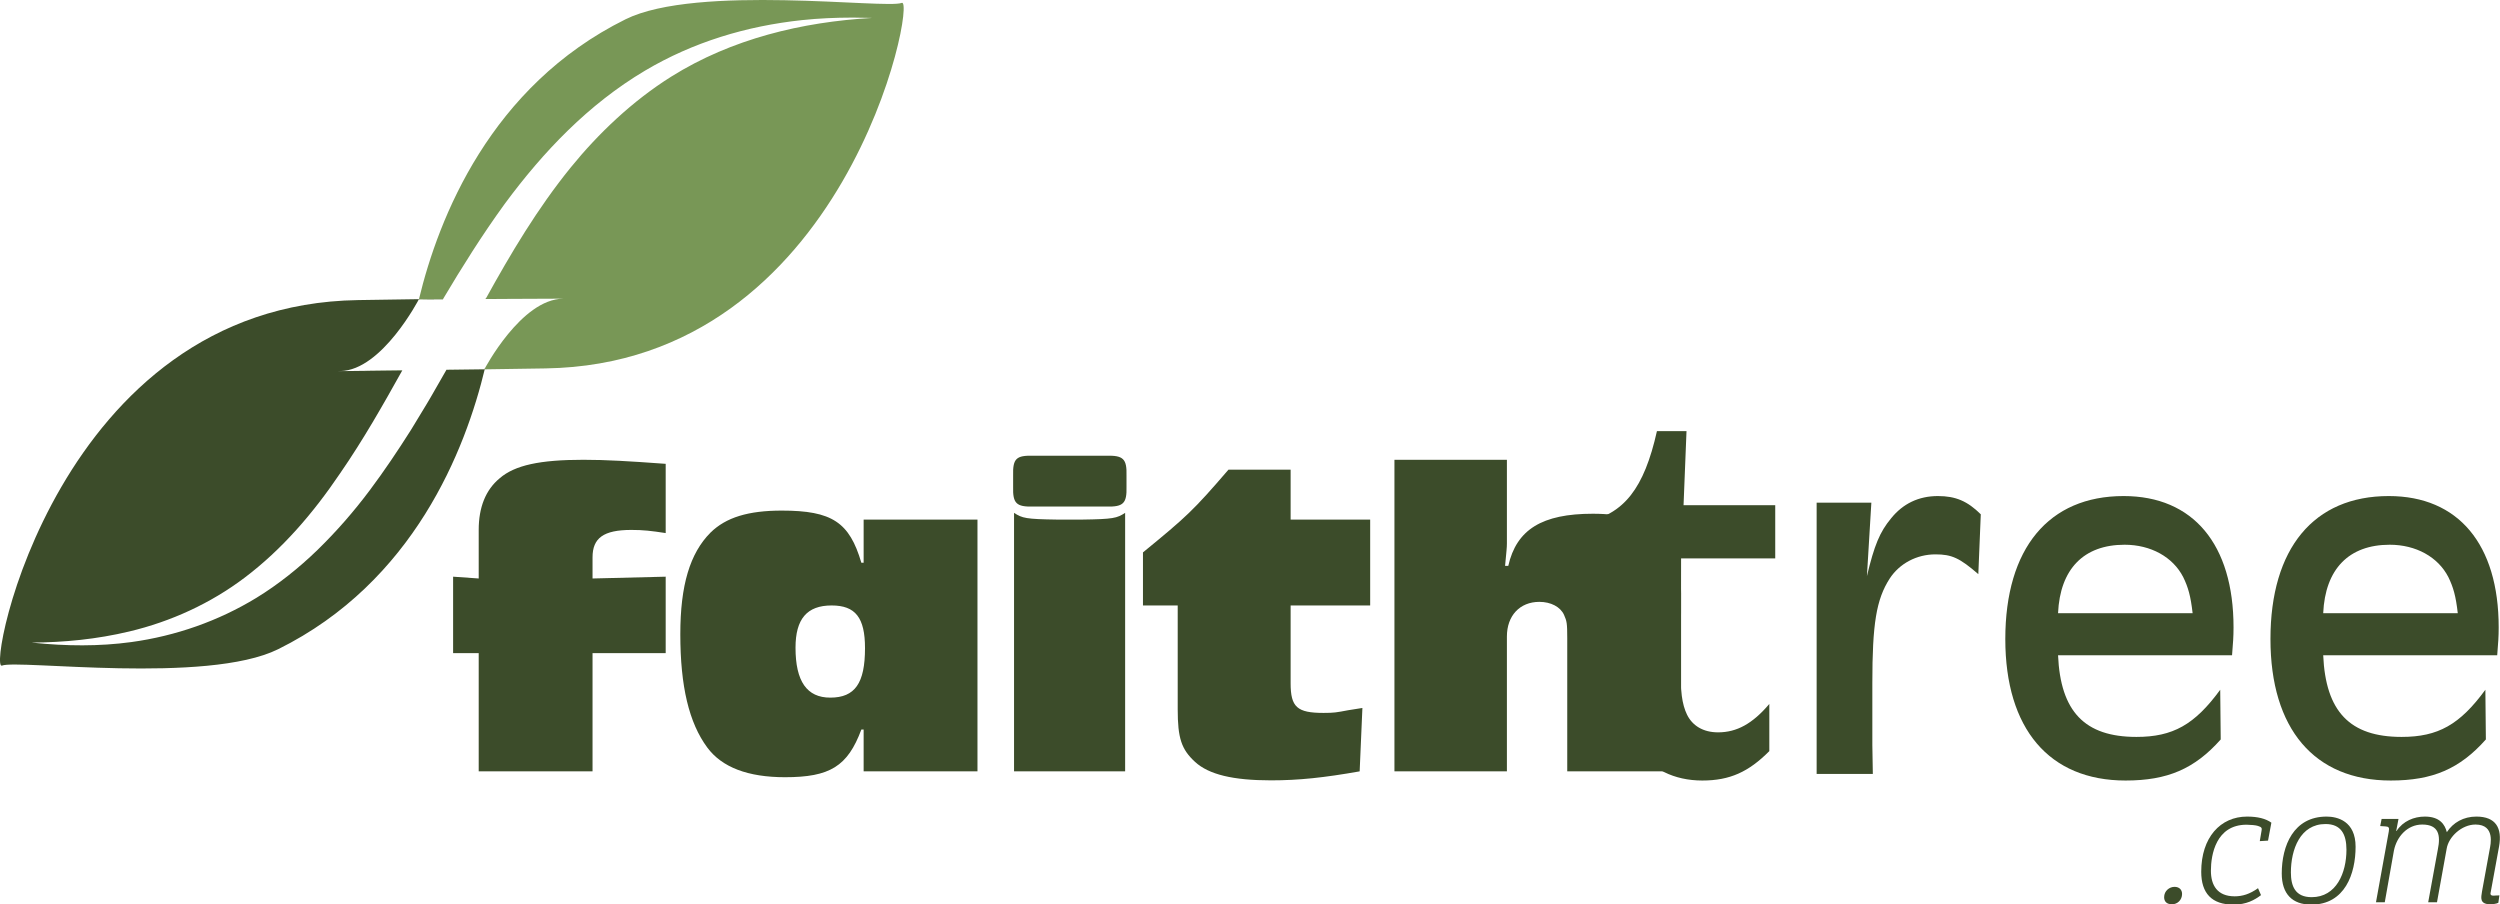 <?xml version="1.0" encoding="UTF-8" standalone="no"?>
<!DOCTYPE svg PUBLIC "-//W3C//DTD SVG 1.1//EN" "http://www.w3.org/Graphics/SVG/1.1/DTD/svg11.dtd">
<svg width="100%" height="100%" viewBox="0 0 1374 497" version="1.1" xmlns="http://www.w3.org/2000/svg" xmlns:xlink="http://www.w3.org/1999/xlink" xml:space="preserve" xmlns:serif="http://www.serif.com/" style="fill-rule:evenodd;clip-rule:evenodd;stroke-linejoin:round;stroke-miterlimit:2;">
    <g transform="matrix(1,0,0,1,-466.084,-662.137)">
        <g transform="matrix(1.262,0,0,1.25,466.084,662.137)">
            <path d="M193.006,131.371L192.902,131.549L182.414,131.598C182.414,131.598 166.348,162.815 148.262,163.148C142.029,163.263 157.883,163.066 175.203,162.843C166.835,177.996 158.247,193.298 148.198,207.997C136.361,225.703 122.87,241.528 106.57,253.968C91.711,265.308 74.434,273.287 56.294,277.65C42.147,281.053 28.053,282.448 13.8,282.53L14.396,282.594C28.663,284.095 43.184,284.246 57.169,282.311C76.513,279.633 95.136,273.041 111.669,262.854C120.989,257.11 130.194,249.722 138.29,241.781C146.574,233.617 154.133,224.878 161.085,215.488C167.384,206.981 173.219,198.203 178.834,189.256L179.146,188.749C181.416,185.042 183.651,181.315 185.86,177.573C186.472,176.536 187.277,175.158 187.277,175.158L187.742,174.349C189.986,170.442 192.209,166.524 194.426,162.592C203.873,162.468 210.948,162.373 210.948,162.373C210.948,162.373 211.043,162.19 211.227,161.851C202.743,197.716 180.204,255.905 121.138,285.437C90.072,300.971 7.515,289.869 0.853,292.655C-5.808,295.441 24.759,133.979 155.956,131.941C170.744,131.711 182.964,131.523 193.006,131.371ZM211.697,131.091C262.173,130.345 216.22,131.159 216.22,131.159C216.22,131.159 216.215,131.254 216.202,131.441L211.494,131.462L211.697,131.091Z" style="fill:rgb(60,76,42);"/>
        </g>
        <g transform="matrix(1.262,0,0,1.25,466.084,662.137)">
            <path d="M175.154,162.931C148.876,163.311 158.614,163.111 168.019,162.935C170.346,162.905 172.76,162.874 175.203,162.843L175.154,162.931ZM182.44,131.598C191.01,95.696 213.611,37.889 272.416,8.487C303.482,-7.047 386.04,4.055 392.701,1.269C399.363,-1.517 368.795,159.945 237.598,161.983C219.645,162.262 205.478,162.479 194.395,162.646L194.426,162.592C203.873,162.468 210.948,162.373 210.948,162.373C210.948,162.373 226.953,131.465 245.262,131.33C252.177,131.279 231.08,131.372 211.494,131.462C222.51,111.285 234.134,91.579 248.52,73.672C260.463,58.806 275.417,44.377 292.416,33.635C318.611,17.081 349.303,9.63 379.796,7.89L379.16,7.867C376.653,7.781 374.144,7.742 371.635,7.736L371.017,7.736C363.796,7.749 356.589,8.063 349.375,8.833C325.101,11.423 301.793,18.543 280.903,31.065C256.216,45.863 236.568,66.736 219.867,89.556L219.645,89.864C210.026,103.254 201.281,117.302 192.902,131.549L182.44,131.598Z" style="fill:rgb(120,151,86);"/>
        </g>
        <g transform="matrix(4.026,0,0,3.877,-1769.01,-3786.48)">
            <g transform="matrix(24,0,0,24,849.205,1275.34)">
                <path d="M0.058,-0.03C0.058,-0.003 0.074,0.012 0.103,0.012C0.134,0.012 0.16,-0.014 0.16,-0.049C0.16,-0.074 0.144,-0.091 0.117,-0.091C0.088,-0.091 0.058,-0.067 0.058,-0.03Z" style="fill:rgb(60,76,42);fill-rule:nonzero;"/>
            </g>
            <g transform="matrix(24,0,0,24,853.357,1275.34)">
                <path d="M0.354,-0.458C0.375,-0.458 0.407,-0.455 0.418,-0.451C0.441,-0.444 0.442,-0.437 0.439,-0.422L0.429,-0.361L0.476,-0.364L0.495,-0.47C0.463,-0.494 0.417,-0.506 0.357,-0.506C0.205,-0.506 0.096,-0.383 0.096,-0.18C0.096,-0.053 0.156,0.014 0.279,0.014C0.354,0.014 0.4,-0.014 0.436,-0.042L0.419,-0.083C0.372,-0.048 0.33,-0.035 0.286,-0.035C0.188,-0.035 0.151,-0.1 0.151,-0.186C0.151,-0.281 0.18,-0.458 0.354,-0.458Z" style="fill:rgb(60,76,42);fill-rule:nonzero;"/>
            </g>
            <g transform="matrix(24,0,0,24,864.349,1275.34)">
                <path d="M0.266,-0.03C0.172,-0.03 0.148,-0.096 0.148,-0.176C0.148,-0.312 0.201,-0.462 0.345,-0.462C0.433,-0.462 0.464,-0.402 0.464,-0.31C0.464,-0.174 0.407,-0.03 0.266,-0.03ZM0.096,-0.17C0.096,-0.049 0.156,0.014 0.264,0.014C0.456,0.014 0.516,-0.169 0.516,-0.328C0.516,-0.48 0.412,-0.506 0.351,-0.506C0.163,-0.506 0.096,-0.334 0.096,-0.17Z" style="fill:rgb(60,76,42);fill-rule:nonzero;"/>
            </g>
            <g transform="matrix(24,0,0,24,876.973,1275.34)">
                <path d="M0.709,-0.063C0.704,-0.029 0.693,0.012 0.757,0.012C0.765,0.012 0.791,0.01 0.802,0.003L0.808,-0.041C0.803,-0.04 0.798,-0.04 0.793,-0.04C0.785,-0.039 0.777,-0.039 0.774,-0.039C0.755,-0.039 0.756,-0.05 0.759,-0.062L0.806,-0.329C0.825,-0.438 0.788,-0.506 0.677,-0.506C0.604,-0.506 0.545,-0.471 0.509,-0.414C0.498,-0.459 0.469,-0.506 0.384,-0.506C0.323,-0.506 0.26,-0.48 0.223,-0.421L0.221,-0.421L0.234,-0.492L0.138,-0.492L0.13,-0.45L0.159,-0.448C0.178,-0.447 0.183,-0.442 0.179,-0.419L0.106,-0L0.156,-0L0.208,-0.305C0.224,-0.388 0.285,-0.459 0.369,-0.459C0.464,-0.459 0.474,-0.395 0.458,-0.313L0.403,-0L0.453,-0L0.508,-0.316C0.519,-0.387 0.594,-0.459 0.672,-0.459C0.786,-0.459 0.757,-0.338 0.753,-0.314L0.709,-0.063Z" style="fill:rgb(60,76,42);fill-rule:nonzero;"/>
            </g>
        </g>
        <g>
            <g transform="matrix(10.469,0,0,10.296,-9368.42,-836.205)">
                <g transform="matrix(24,0,0,24,962.94,186.702)">
                    <path d="M0.475,-0.433L0.315,-0.429L0.315,-0.476C0.315,-0.519 0.339,-0.537 0.4,-0.537C0.426,-0.537 0.443,-0.535 0.475,-0.53L0.475,-0.684C0.394,-0.69 0.345,-0.693 0.295,-0.693C0.2,-0.693 0.145,-0.681 0.112,-0.652C0.081,-0.626 0.066,-0.587 0.066,-0.537L0.066,-0.429L0.01,-0.433L0.01,-0.263L0.066,-0.263L0.066,-0L0.315,-0L0.315,-0.263L0.475,-0.263L0.475,-0.433Z" style="fill:rgb(60,76,42);fill-rule:nonzero;"/>
                </g>
                <g transform="matrix(24,0,0,24,974.388,186.702)">
                    <path d="M0.68,-0.56L0.431,-0.56L0.431,-0.464L0.426,-0.464C0.4,-0.554 0.362,-0.58 0.252,-0.58C0.179,-0.58 0.13,-0.565 0.096,-0.531C0.051,-0.485 0.03,-0.414 0.03,-0.305C0.03,-0.189 0.049,-0.108 0.089,-0.053C0.121,-0.009 0.178,0.013 0.259,0.013C0.357,0.013 0.396,-0.011 0.426,-0.093L0.431,-0.093L0.431,-0L0.68,-0L0.68,-0.56ZM0.361,-0.369C0.413,-0.369 0.434,-0.342 0.434,-0.274C0.434,-0.196 0.412,-0.164 0.358,-0.164C0.307,-0.164 0.282,-0.2 0.282,-0.275C0.282,-0.339 0.307,-0.369 0.361,-0.369Z" style="fill:rgb(60,76,42);fill-rule:nonzero;"/>
                </g>
                <g transform="matrix(24,0,0,24,991.428,186.702)">
                    <path d="M0.293,-0.575C0.275,-0.563 0.267,-0.561 0.199,-0.56L0.144,-0.56C0.076,-0.561 0.068,-0.563 0.05,-0.575L0.05,-0L0.293,-0L0.293,-0.575ZM0.296,-0.658C0.297,-0.695 0.289,-0.703 0.252,-0.702L0.092,-0.702C0.055,-0.703 0.047,-0.696 0.048,-0.658L0.048,-0.633C0.047,-0.596 0.055,-0.588 0.092,-0.589L0.252,-0.589C0.289,-0.588 0.297,-0.596 0.296,-0.633L0.296,-0.658Z" style="fill:rgb(60,76,42);fill-rule:nonzero;"/>
                </g>
                <g transform="matrix(24,0,0,24,999.204,186.702)">
                    <path d="M0.505,-0.56L0.331,-0.56L0.331,-0.671L0.195,-0.671C0.118,-0.58 0.104,-0.567 0.008,-0.487L0.008,-0.369L0.084,-0.369L0.084,-0.138C0.084,-0.074 0.092,-0.049 0.122,-0.021C0.152,0.007 0.205,0.02 0.288,0.02C0.349,0.02 0.404,0.014 0.482,-0L0.488,-0.141C0.477,-0.139 0.477,-0.139 0.457,-0.136C0.431,-0.131 0.426,-0.13 0.403,-0.13C0.345,-0.13 0.331,-0.143 0.331,-0.196L0.331,-0.369L0.505,-0.369L0.505,-0.56Z" style="fill:rgb(60,76,42);fill-rule:nonzero;"/>
                </g>
                <g transform="matrix(24,0,0,24,1011.47,186.702)">
                    <path d="M0.293,-0.693L0.047,-0.693L0.047,-0L0.293,-0L0.293,-0.3C0.293,-0.346 0.321,-0.377 0.364,-0.377C0.389,-0.377 0.41,-0.366 0.418,-0.348C0.424,-0.334 0.425,-0.33 0.425,-0.296L0.425,-0L0.674,-0L0.674,-0.396C0.674,-0.516 0.612,-0.573 0.481,-0.573C0.37,-0.573 0.314,-0.538 0.296,-0.457L0.289,-0.457C0.292,-0.49 0.293,-0.497 0.293,-0.507L0.293,-0.693Z" style="fill:rgb(60,76,42);fill-rule:nonzero;"/>
                </g>
            </g>
            <g transform="matrix(11.288,0,0,11.612,-11018.1,-7182.31)">
                <g transform="matrix(24,0,0,24,1094.19,712.177)">
                    <path d="M0.215,-0.53L0.221,-0.676L0.161,-0.676C0.135,-0.563 0.094,-0.512 0.016,-0.497L0.016,-0.424L0.102,-0.424C0.1,-0.351 0.099,-0.283 0.099,-0.226C0.099,-0.115 0.103,-0.085 0.125,-0.049C0.148,-0.01 0.196,0.013 0.253,0.013C0.309,0.013 0.347,-0.004 0.389,-0.045L0.389,-0.138C0.355,-0.099 0.323,-0.082 0.285,-0.082C0.255,-0.082 0.233,-0.095 0.222,-0.117C0.212,-0.137 0.208,-0.164 0.209,-0.215C0.21,-0.315 0.21,-0.318 0.21,-0.425L0.401,-0.425L0.401,-0.53L0.215,-0.53Z" style="fill:rgb(60,76,42);fill-rule:nonzero;"/>
                </g>
                <g transform="matrix(24,0,0,24,1104.51,712.177)">
                    <path d="M0.055,-0L0.169,-0L0.168,-0.057L0.168,-0.179C0.168,-0.296 0.176,-0.344 0.203,-0.385C0.223,-0.415 0.258,-0.433 0.296,-0.433C0.329,-0.433 0.345,-0.426 0.383,-0.394L0.388,-0.512C0.361,-0.538 0.337,-0.548 0.301,-0.548C0.262,-0.548 0.23,-0.533 0.206,-0.504C0.183,-0.477 0.172,-0.451 0.157,-0.39L0.166,-0.535L0.055,-0.535L0.055,-0Z" style="fill:rgb(60,76,42);fill-rule:nonzero;"/>
                </g>
                <g transform="matrix(24,0,0,24,1114.2,712.177)">
                    <path d="M0.494,-0.234C0.496,-0.259 0.497,-0.27 0.497,-0.289C0.497,-0.453 0.415,-0.548 0.274,-0.548C0.122,-0.548 0.034,-0.445 0.034,-0.266C0.034,-0.089 0.123,0.013 0.278,0.013C0.363,0.013 0.418,-0.01 0.471,-0.068L0.47,-0.166C0.418,-0.097 0.374,-0.073 0.3,-0.073C0.195,-0.073 0.146,-0.123 0.141,-0.234L0.494,-0.234ZM0.141,-0.317C0.145,-0.404 0.193,-0.452 0.276,-0.452C0.329,-0.452 0.374,-0.428 0.395,-0.388C0.405,-0.368 0.41,-0.351 0.414,-0.317L0.141,-0.317Z" style="fill:rgb(60,76,42);fill-rule:nonzero;"/>
                </g>
                <g transform="matrix(24,0,0,24,1127.11,712.177)">
                    <path d="M0.494,-0.234C0.496,-0.259 0.497,-0.27 0.497,-0.289C0.497,-0.453 0.415,-0.548 0.274,-0.548C0.122,-0.548 0.034,-0.445 0.034,-0.266C0.034,-0.089 0.123,0.013 0.278,0.013C0.363,0.013 0.418,-0.01 0.471,-0.068L0.47,-0.166C0.418,-0.097 0.374,-0.073 0.3,-0.073C0.195,-0.073 0.146,-0.123 0.141,-0.234L0.494,-0.234ZM0.141,-0.317C0.145,-0.404 0.193,-0.452 0.276,-0.452C0.329,-0.452 0.374,-0.428 0.395,-0.388C0.405,-0.368 0.41,-0.351 0.414,-0.317L0.141,-0.317Z" style="fill:rgb(60,76,42);fill-rule:nonzero;"/>
                </g>
            </g>
        </g>
    </g>
</svg>
